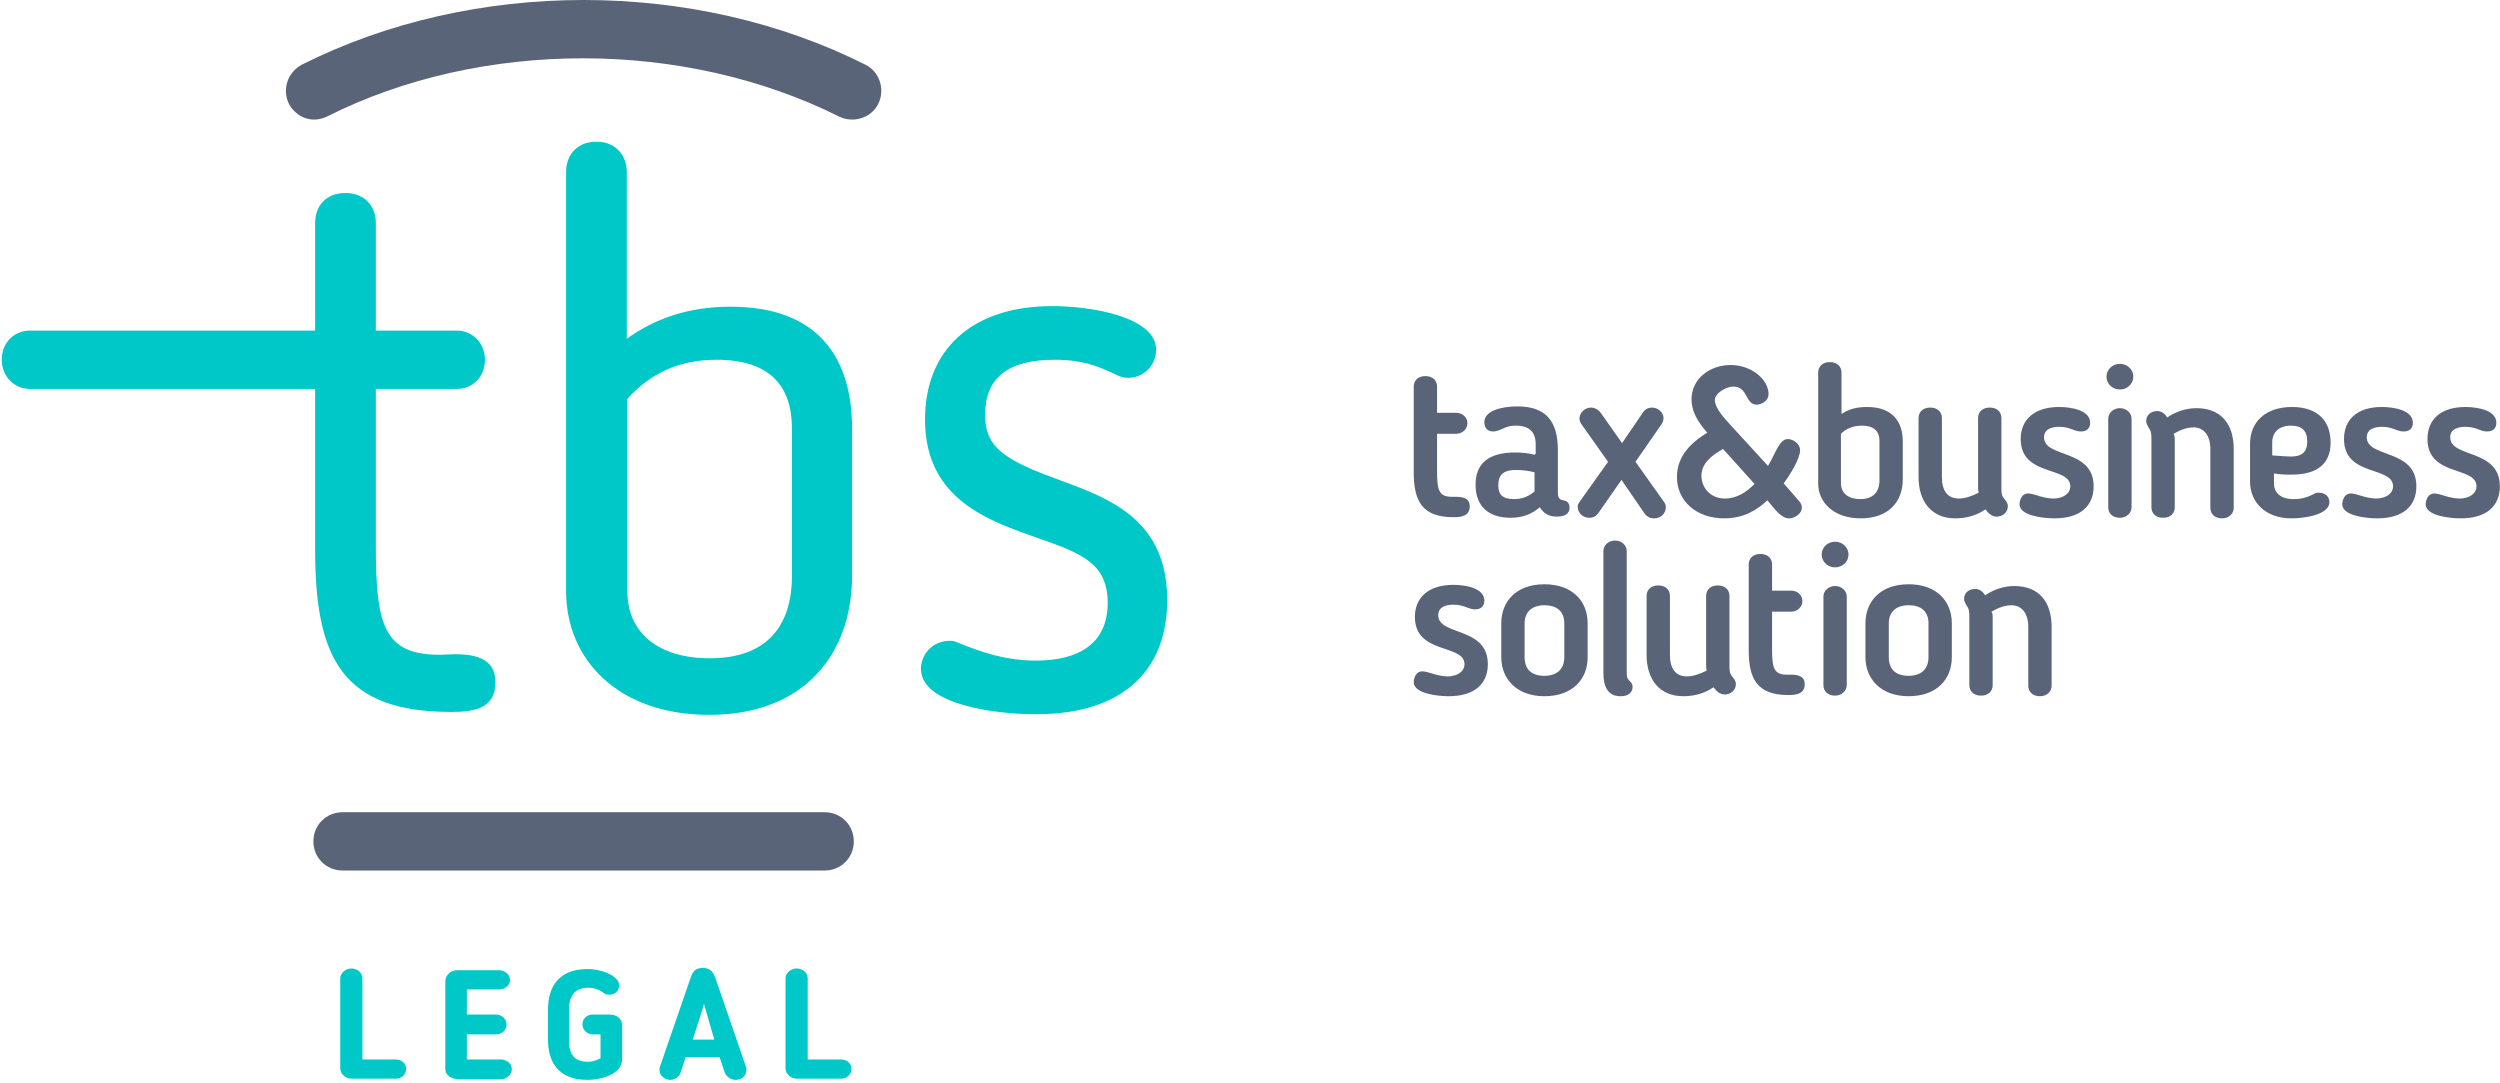 <?xml version="1.0" encoding="UTF-8"?> <svg xmlns="http://www.w3.org/2000/svg" width="1443" height="625" viewBox="0 0 1443 625" fill="none"><path d="M181.897 317.365C181.897 379.627 197.392 410.926 260.386 410.926C273.187 410.926 285.988 409.243 285.988 393.762C285.988 379.29 272.85 377.608 262.407 377.608C259.713 377.608 256.681 377.944 253.986 377.944C221.31 377.944 216.931 360.78 216.931 314.336V224.478H263.755C272.85 224.478 279.924 217.41 279.924 207.651C279.924 198.227 272.85 190.823 263.755 190.823H216.931V128.562C216.931 119.138 210.53 111.398 199.414 111.398C187.96 111.398 181.897 119.138 181.897 128.562V190.823H17.169C8.074 190.823 1 197.891 1 207.651C1 217.074 8.074 224.478 17.169 224.478H181.897V317.365ZM362.12 230.199C374.92 216.064 391.09 207.651 413.66 207.651C443.978 207.651 457.116 222.459 457.116 247.363V332.173C457.116 361.79 442.294 379.963 409.618 379.963C380.31 379.963 362.12 365.492 362.12 341.26V230.199ZM326.749 341.26C326.749 380.973 357.067 412.609 409.281 412.609C464.527 412.609 491.813 377.271 491.813 332.173V247.363C491.813 207.651 473.285 177.025 421.745 177.025C397.49 177.025 378.289 183.756 361.783 195.535V98.945C361.783 89.859 355.382 81.781 344.266 81.781C332.812 81.781 326.749 89.859 326.749 98.945V341.26ZM533.921 241.978C533.921 301.548 593.883 304.576 622.516 320.058C631.612 325.106 639.36 331.837 639.36 347.991C639.36 371.55 622.516 381.31 597.925 381.31C579.735 381.31 565.249 375.925 552.785 370.877C551.438 370.54 551.101 369.867 548.406 369.867C537.626 369.867 531.563 378.281 531.563 386.021C531.563 406.887 575.018 412.272 597.925 412.272C648.118 412.272 673.72 387.031 673.72 346.309C673.72 287.749 620.832 283.71 589.84 268.229C574.345 260.489 568.618 253.421 568.618 239.286C568.618 218.42 581.419 207.651 608.705 207.651C624.874 207.651 633.633 211.353 643.065 215.728C645.76 217.074 648.118 218.084 651.15 218.084C660.582 218.084 667.32 210.343 667.32 201.929C667.32 183.082 630.601 176.688 607.357 176.688C559.523 176.688 533.921 203.275 533.921 241.978Z" fill="#00C8C8"></path><path d="M197.729 502.467C188.297 502.467 180.886 495.063 180.886 485.64C180.886 476.216 188.297 468.812 197.729 468.812H475.98C485.412 468.812 492.823 476.216 492.823 485.64C492.823 495.063 485.412 502.467 475.98 502.467H197.729Z" fill="#5A6478"></path><path d="M188.634 67.31C180.212 71.348 171.117 67.983 166.738 59.906C162.695 51.492 166.064 41.732 174.149 37.357C223.668 12.452 280.261 0 336.855 0C393.448 0 450.041 12.452 499.561 37.357C507.645 41.395 511.014 51.492 506.972 59.906C502.929 67.983 492.823 71.348 484.402 67.31C439.936 45.097 388.395 33.655 336.518 33.655C284.977 33.655 233.437 44.761 188.634 67.31Z" fill="#5A6478"></path><path d="M234.448 616.894C234.448 613.865 231.753 611.509 228.384 611.509H209.183V564.728C209.183 561.7 206.488 559.007 202.782 559.007C199.414 559.007 196.382 561.7 196.382 564.728V616.557C196.382 619.923 199.414 622.615 203.119 622.615H228.384C231.753 622.615 234.448 620.259 234.448 616.894Z" fill="#00C8C8"></path><path d="M295.42 616.894C295.42 613.865 292.388 611.509 289.02 611.509H269.482V597.037H286.325C289.694 597.037 292.388 594.681 292.388 591.316C292.388 587.95 289.357 585.595 286.325 585.595H269.482V571.123H288.009C291.378 571.123 294.41 568.767 294.41 565.738C294.41 562.709 291.715 560.017 288.009 560.017H263.755C259.713 560.017 257.018 563.382 257.018 566.411V616.557C257.018 621.269 261.06 622.951 265.439 622.951H289.02C292.388 622.951 295.42 620.259 295.42 617.23V616.894Z" fill="#00C8C8"></path><path d="M328.433 582.902C328.433 575.161 331.465 570.113 339.55 570.113C342.245 570.113 344.603 570.786 346.961 572.132L347.972 572.806C348.982 573.479 349.656 574.152 351.677 574.152C355.046 574.152 357.404 571.796 357.404 568.767C357.404 563.719 348.308 559.344 338.876 559.344C323.38 559.344 316.306 568.767 316.306 582.565V600.066C316.306 614.201 323.38 623.288 338.876 623.288C347.972 623.288 359.088 619.586 359.088 611.509V591.989C359.088 587.614 355.719 585.594 351.677 585.594H341.908C338.876 585.594 336.181 587.95 336.181 591.316C336.181 594.345 338.876 597.037 341.908 597.037H346.624V610.836C344.603 611.845 342.245 612.855 339.213 612.855C331.128 612.855 328.433 608.143 328.433 600.403V582.902Z" fill="#00C8C8"></path><path d="M396.48 610.163H415.344L418.376 619.249C419.386 621.605 422.081 623.288 424.439 623.288C428.145 623.288 430.84 620.932 430.84 617.567C430.84 617.567 430.84 615.884 430.503 615.547L412.986 564.729C411.639 561.026 409.954 558.671 405.575 558.671C401.196 558.671 399.511 561.363 398.501 564.729L380.984 615.547C380.647 615.884 380.647 617.23 380.647 617.567C380.647 620.932 383.679 623.288 387.047 623.288C389.069 623.288 392.1 621.605 392.774 619.249L395.806 610.163H396.48ZM412.312 600.066H399.848C401.865 593.448 404.568 585.978 406.356 579.42C408.144 585.978 410.38 593.384 412.312 600.066Z" fill="#00C8C8"></path><path d="M491.476 616.894C491.476 613.865 488.781 611.509 485.412 611.509H466.211V564.728C466.211 561.7 463.516 559.007 459.811 559.007C456.442 559.007 453.41 561.7 453.41 564.728V616.557C453.41 619.923 456.442 622.615 460.147 622.615H485.412C488.781 622.615 491.476 620.259 491.476 616.894Z" fill="#00C8C8"></path><path d="M816.674 356.088C816.674 377.964 845.307 371.569 845.307 383.348C845.307 387.723 840.928 390.416 835.538 390.416C830.485 390.416 825.095 388.06 822.737 387.723C817.347 386.377 816 391.425 816 393.781C816 400.176 829.138 401.859 836.212 401.859C851.034 401.859 858.782 394.791 858.782 383.348C858.782 361.473 830.148 367.194 830.148 355.078C830.148 349.693 835.875 349.02 838.907 349.02C845.307 349.02 847.328 351.713 851.371 351.713C854.74 351.713 856.761 350.03 856.761 346.665C856.761 339.597 846.318 337.578 838.907 337.578C824.422 337.578 816.674 344.982 816.674 356.088ZM891.458 401.859C907.627 401.859 916.386 392.099 916.386 379.31V359.79C916.386 347.001 907.627 337.241 891.458 337.241C875.288 337.241 866.53 347.001 866.53 359.79V379.31C866.53 391.762 875.288 401.859 891.458 401.859ZM891.458 390.079C883.71 390.079 880.004 386.041 880.004 379.31V359.79C880.004 353.395 884.047 349.357 891.458 349.357C899.206 349.357 902.911 353.395 902.911 359.79V379.31C902.911 386.041 898.869 390.079 891.458 390.079ZM935.587 401.859C939.63 401.859 942.324 399.839 942.324 396.474C942.324 394.791 941.651 394.118 940.64 393.108C938.956 391.425 938.956 390.416 938.956 387.723V318.058C938.956 314.692 935.924 312 932.219 312C928.513 312 925.481 314.692 925.481 318.058V388.397C925.481 400.176 931.208 401.859 935.25 401.859H935.587ZM989.149 396.81C990.833 399.166 992.854 400.849 995.549 400.849C998.918 400.849 1001.95 398.493 1001.95 394.791C1001.95 393.445 1001.28 392.435 1000.6 391.425C999.255 389.743 998.244 389.07 998.244 385.031V343.972C998.244 340.607 995.886 337.914 991.507 337.914C987.128 337.914 984.77 340.607 984.77 343.972V384.021C984.77 385.031 984.77 385.704 985.106 387.05C981.064 389.07 977.358 390.416 973.653 390.416C967.253 390.416 963.884 386.041 963.884 377.964V343.972C963.884 340.607 961.526 337.914 957.147 337.914C952.767 337.914 950.409 340.607 950.409 343.972V377.964C950.409 392.099 957.82 401.859 971.632 401.859C977.358 401.859 983.422 400.512 988.812 396.81H989.149ZM1009.36 375.271C1009.36 392.099 1014.41 401.185 1032.27 401.185C1036.98 401.185 1041.7 400.512 1041.7 394.791C1041.7 390.752 1038.67 389.406 1033.61 389.406C1033.28 389.406 1032.27 389.406 1031.26 389.406C1023.85 389.406 1022.84 385.368 1022.84 374.598V353.059H1033.95C1037.32 353.059 1040.35 350.367 1040.35 347.001C1040.35 343.636 1037.66 340.943 1033.95 340.943H1022.84V325.798C1022.84 322.433 1020.48 319.741 1016.1 319.741C1011.72 319.741 1009.36 322.433 1009.36 325.798V375.271ZM1066.96 320.077C1066.96 316.039 1063.6 312.673 1059.22 312.673C1054.84 312.673 1051.47 316.039 1051.47 320.077C1051.47 324.116 1054.84 327.481 1059.22 327.481C1063.6 327.481 1066.96 324.116 1066.96 320.077ZM1065.95 395.464V344.309C1065.95 340.943 1062.92 338.251 1059.22 338.251C1055.51 338.251 1052.48 340.943 1052.48 344.309V395.464C1052.48 399.166 1055.17 401.522 1059.22 401.522C1062.92 401.522 1065.95 398.83 1065.95 395.464ZM1101.66 401.859C1117.83 401.859 1126.59 392.099 1126.59 379.31V359.79C1126.59 347.001 1117.83 337.241 1101.66 337.241C1085.49 337.241 1076.73 347.001 1076.73 359.79V379.31C1076.73 391.762 1085.49 401.859 1101.66 401.859ZM1101.66 390.079C1093.91 390.079 1090.21 386.041 1090.21 379.31V359.79C1090.21 353.395 1094.25 349.357 1101.66 349.357C1109.41 349.357 1113.12 353.395 1113.12 359.79V379.31C1113.12 386.041 1109.07 390.079 1101.66 390.079ZM1150.17 356.088C1150.17 355.078 1150.17 354.17 1149.5 353.059C1153.54 350.703 1157.24 349.357 1160.95 349.357C1167.01 349.357 1170.72 354.069 1170.72 361.809V395.801C1170.72 399.166 1173.08 401.859 1177.46 401.859C1181.5 401.859 1184.19 399.166 1184.19 395.801V361.809C1184.19 347.674 1177.12 338.251 1162.63 338.251C1157.24 338.251 1151.18 339.934 1145.79 343.636C1144.44 341.28 1142.42 339.934 1140.06 339.934C1136.36 339.934 1133.66 342.289 1133.66 345.655C1133.66 347.001 1134.34 348.011 1135.01 349.357C1135.69 350.703 1136.7 350.703 1136.7 356.088V395.464C1136.7 398.83 1139.05 401.522 1143.43 401.522C1147.81 401.522 1150.17 398.83 1150.17 395.464V356.088Z" fill="#5A6478"></path><path d="M816 272.608C816 289.435 821.053 298.522 838.907 298.522C843.623 298.522 848.339 297.849 848.339 292.127C848.339 288.089 845.307 286.743 840.254 286.743C839.917 286.743 838.907 286.743 837.896 286.743C830.485 286.743 829.475 282.704 829.475 271.935V250.395H840.591C843.96 250.395 846.992 247.703 846.992 244.338C846.992 240.972 844.297 238.28 840.591 238.28H829.475V223.135C829.475 219.77 827.117 217.077 822.737 217.077C818.358 217.077 816 219.77 816 223.135V272.608ZM885.731 262.511C882.026 261.502 878.32 261.165 874.615 261.165C859.119 261.165 851.708 267.559 851.708 279.675V280.012C851.708 291.454 858.445 298.858 871.92 298.858C878.657 298.858 884.047 296.839 888.763 292.801C891.121 296.503 894.153 298.185 898.532 298.185C903.248 298.185 905.943 296.503 905.943 293.137C905.943 290.781 904.932 289.099 902.238 288.762C900.553 288.425 899.206 287.752 899.206 284.723V259.819C899.206 243.328 892.468 234.578 875.962 234.578C866.193 234.578 856.761 237.27 856.761 243.664C856.761 246.357 858.108 249.049 861.814 249.049C862.824 249.049 864.172 248.713 865.182 248.376L867.54 247.367C869.562 246.357 871.583 245.684 874.951 245.684C882.699 245.684 886.405 249.386 886.405 256.453V261.838L885.731 262.511ZM874.951 271.261C877.983 271.261 882.026 271.598 885.731 272.608V283.714C882.026 286.743 878.32 288.089 873.941 288.089C867.204 288.089 864.845 285.397 864.845 280.348V280.012C864.845 275.3 866.53 271.261 874.951 271.261ZM944.009 266.55L959.168 244.674C959.841 243.664 960.178 242.318 960.178 241.309C960.178 237.943 956.81 235.251 953.778 235.251C950.746 235.251 949.062 236.597 947.714 238.953L936.261 255.78L925.144 239.962C923.797 237.943 921.776 235.251 918.407 235.251C914.702 235.251 911.67 238.28 911.67 241.645C911.67 242.655 912.007 243.664 912.68 244.674L928.176 266.55L911.67 289.772C910.996 290.781 910.659 291.454 910.659 292.464C910.659 296.166 913.691 298.858 917.396 298.858C919.755 298.858 921.439 297.849 922.786 295.83L935.924 276.983L948.388 295.156C950.072 297.849 951.757 299.195 954.789 299.195C958.831 299.195 961.526 296.166 961.526 292.801C961.526 291.791 961.189 290.781 960.515 289.772L944.009 266.55ZM1040.02 293.137C1040.02 291.454 1039.34 290.108 1038.33 289.099L1029.57 279.002C1033.95 272.944 1039 264.531 1039 259.819C1039 256.117 1034.96 253.424 1031.93 253.424C1026.88 253.424 1024.52 262.511 1020.48 268.906L998.581 245.011C994.539 240.636 989.822 235.251 989.822 230.876C989.822 226.837 996.56 223.135 1000.27 223.135C1009.36 223.135 1007 233.568 1014.08 233.568C1016.43 233.568 1020.81 231.549 1020.81 227.51C1020.81 219.096 1011.05 210.683 998.918 210.683C987.128 210.683 976.348 218.423 976.348 230.539C976.348 237.27 979.717 243.328 985.443 249.722C976.685 255.107 967.926 262.848 967.926 275.3C967.926 289.099 979.043 299.195 995.212 299.195C1006.33 299.195 1014.08 294.483 1020.14 288.762C1024.52 294.147 1028.23 299.195 1032.6 299.195C1036.31 299.195 1040.02 296.166 1040.02 293.137ZM1012.73 279.339C1008.01 284.05 1002.62 287.752 995.549 287.752C987.128 287.752 982.075 281.358 982.075 274.627C982.075 267.223 988.138 262.848 994.539 259.146L1012.73 279.339ZM1062.59 250.395C1065.62 247.367 1069.66 245.684 1074.71 245.684C1081.79 245.684 1084.82 249.049 1084.82 254.434V277.319C1084.82 284.05 1081.11 288.089 1073.7 288.089C1066.96 288.089 1062.59 284.723 1062.59 279.002V250.395ZM1049.45 279.002C1049.45 290.108 1058.54 299.195 1074.04 299.195C1090.21 299.195 1098.29 289.435 1098.29 276.646V254.771C1098.29 243.665 1092.57 234.914 1077.74 234.914C1071.34 234.914 1066.96 236.26 1062.92 238.953V215.058C1062.92 211.692 1060.56 209 1056.18 209C1051.81 209 1049.45 211.692 1049.45 215.058V279.002ZM1146.13 294.147C1147.81 296.503 1149.83 298.185 1152.53 298.185C1155.9 298.185 1158.93 295.83 1158.93 292.127C1158.93 290.781 1158.26 289.772 1157.58 288.762C1156.23 287.079 1155.22 286.406 1155.22 282.368V241.309C1155.22 237.943 1152.87 235.251 1148.49 235.251C1144.11 235.251 1141.75 237.943 1141.75 241.309V281.358C1141.75 282.368 1141.75 283.041 1142.09 284.387C1138.04 286.406 1134.34 287.752 1130.63 287.752C1124.23 287.752 1120.86 283.377 1120.86 275.3V241.309C1120.86 237.943 1118.51 235.251 1114.13 235.251C1109.75 235.251 1107.39 237.943 1107.39 241.309V275.3C1107.39 289.435 1114.8 299.195 1128.61 299.195C1134.34 299.195 1140.4 297.849 1145.79 294.147H1146.13ZM1166.34 253.424C1166.34 275.3 1194.97 268.906 1194.97 280.685C1194.97 285.06 1190.59 287.752 1185.2 287.752C1180.15 287.752 1174.76 285.397 1172.4 285.06C1167.01 283.714 1165.67 288.762 1165.67 291.118C1165.67 297.512 1178.8 299.195 1185.88 299.195C1200.7 299.195 1208.45 292.127 1208.45 280.685C1208.45 258.809 1179.81 264.531 1179.81 252.415C1179.81 247.03 1185.54 246.357 1188.57 246.357C1194.97 246.357 1196.99 249.049 1201.04 249.049C1204.41 249.049 1206.43 247.367 1206.43 244.001C1206.43 236.934 1195.98 234.914 1188.57 234.914C1174.09 234.914 1166.34 242.318 1166.34 253.424ZM1231.35 217.414C1231.35 213.375 1227.99 210.01 1223.61 210.01C1219.23 210.01 1215.86 213.375 1215.86 217.414C1215.86 221.452 1219.23 224.818 1223.61 224.818C1227.99 224.818 1231.35 221.452 1231.35 217.414ZM1230.34 292.801V241.645C1230.34 238.28 1227.31 235.587 1223.61 235.587C1219.9 235.587 1216.87 238.28 1216.87 241.645V292.801C1216.87 296.503 1219.56 298.858 1223.61 298.858C1227.31 298.858 1230.34 296.166 1230.34 292.801ZM1255.27 253.424C1255.27 252.415 1255.27 251.787 1254.6 250.395C1258.64 248.04 1262.35 246.693 1266.05 246.693C1272.12 246.693 1275.82 251.405 1275.82 259.146V293.137C1275.82 296.503 1278.18 299.195 1282.56 299.195C1286.6 299.195 1289.3 296.503 1289.3 293.137V259.146C1289.3 245.011 1282.22 235.587 1267.74 235.587C1262.35 235.587 1256.28 237.27 1250.89 240.972C1249.55 238.616 1247.52 237.27 1245.17 237.27C1241.46 237.27 1238.77 239.626 1238.77 242.991C1238.77 244.338 1239.44 245.347 1240.11 246.693C1240.79 248.04 1241.8 248.04 1241.8 253.424V292.801C1241.8 296.166 1244.16 298.858 1248.54 298.858C1252.91 298.858 1255.27 296.166 1255.27 292.801V253.424ZM1322.65 273.954C1338.14 273.954 1345.22 267.223 1345.22 255.444C1345.22 242.991 1337.8 234.914 1322.98 234.914C1307.15 234.914 1298.73 244.001 1298.73 256.117V277.992C1298.73 289.772 1307.49 299.195 1322.65 299.195C1330.06 299.195 1344.54 297.176 1344.54 289.772C1344.54 287.416 1342.86 284.387 1338.48 284.387C1337.13 284.387 1336.12 284.723 1335.78 285.06C1331.74 287.079 1328.37 288.089 1323.99 288.089C1316.24 288.089 1312.54 284.387 1312.54 279.002V273.281C1316.58 273.954 1318.94 273.954 1322.65 273.954ZM1331.74 255.107C1331.74 260.155 1329.38 263.521 1322.31 263.521C1320.62 263.521 1315.57 263.184 1311.53 262.848V255.444C1311.53 249.386 1315.57 245.684 1322.31 245.684C1328.37 245.684 1331.74 248.376 1331.74 254.771V255.107ZM1352.96 253.424C1352.96 275.3 1381.26 268.906 1381.26 280.685C1381.26 285.06 1376.88 287.752 1371.49 287.752C1366.44 287.752 1361.05 285.397 1358.69 285.06C1353.3 283.714 1351.95 288.762 1351.95 291.118C1351.95 297.512 1365.09 299.195 1372.16 299.195C1386.99 299.195 1394.73 292.127 1394.73 280.685C1394.73 258.809 1366.1 264.531 1366.1 252.415C1366.1 247.03 1371.83 246.357 1374.86 246.357C1381.26 246.357 1383.28 249.049 1387.32 249.049C1390.69 249.049 1392.71 247.367 1392.71 244.001C1392.71 236.934 1382.27 234.914 1374.86 234.914C1360.37 234.914 1352.96 242.318 1352.96 253.424ZM1401.14 253.424C1401.14 275.3 1429.43 268.906 1429.43 280.685C1429.43 285.06 1425.05 287.752 1419.66 287.752C1414.61 287.752 1409.22 285.397 1406.86 285.06C1401.47 283.714 1400.12 288.762 1400.12 291.118C1400.12 297.512 1413.26 299.195 1420.34 299.195C1435.16 299.195 1442.91 292.127 1442.91 280.685C1442.91 258.809 1414.27 264.531 1414.27 252.415C1414.27 247.03 1420 246.357 1423.03 246.357C1429.43 246.357 1431.45 249.049 1435.5 249.049C1438.86 249.049 1440.89 247.367 1440.89 244.001C1440.89 236.934 1430.44 234.914 1423.03 234.914C1408.55 234.914 1401.14 242.318 1401.14 253.424Z" fill="#5A6478"></path></svg> 